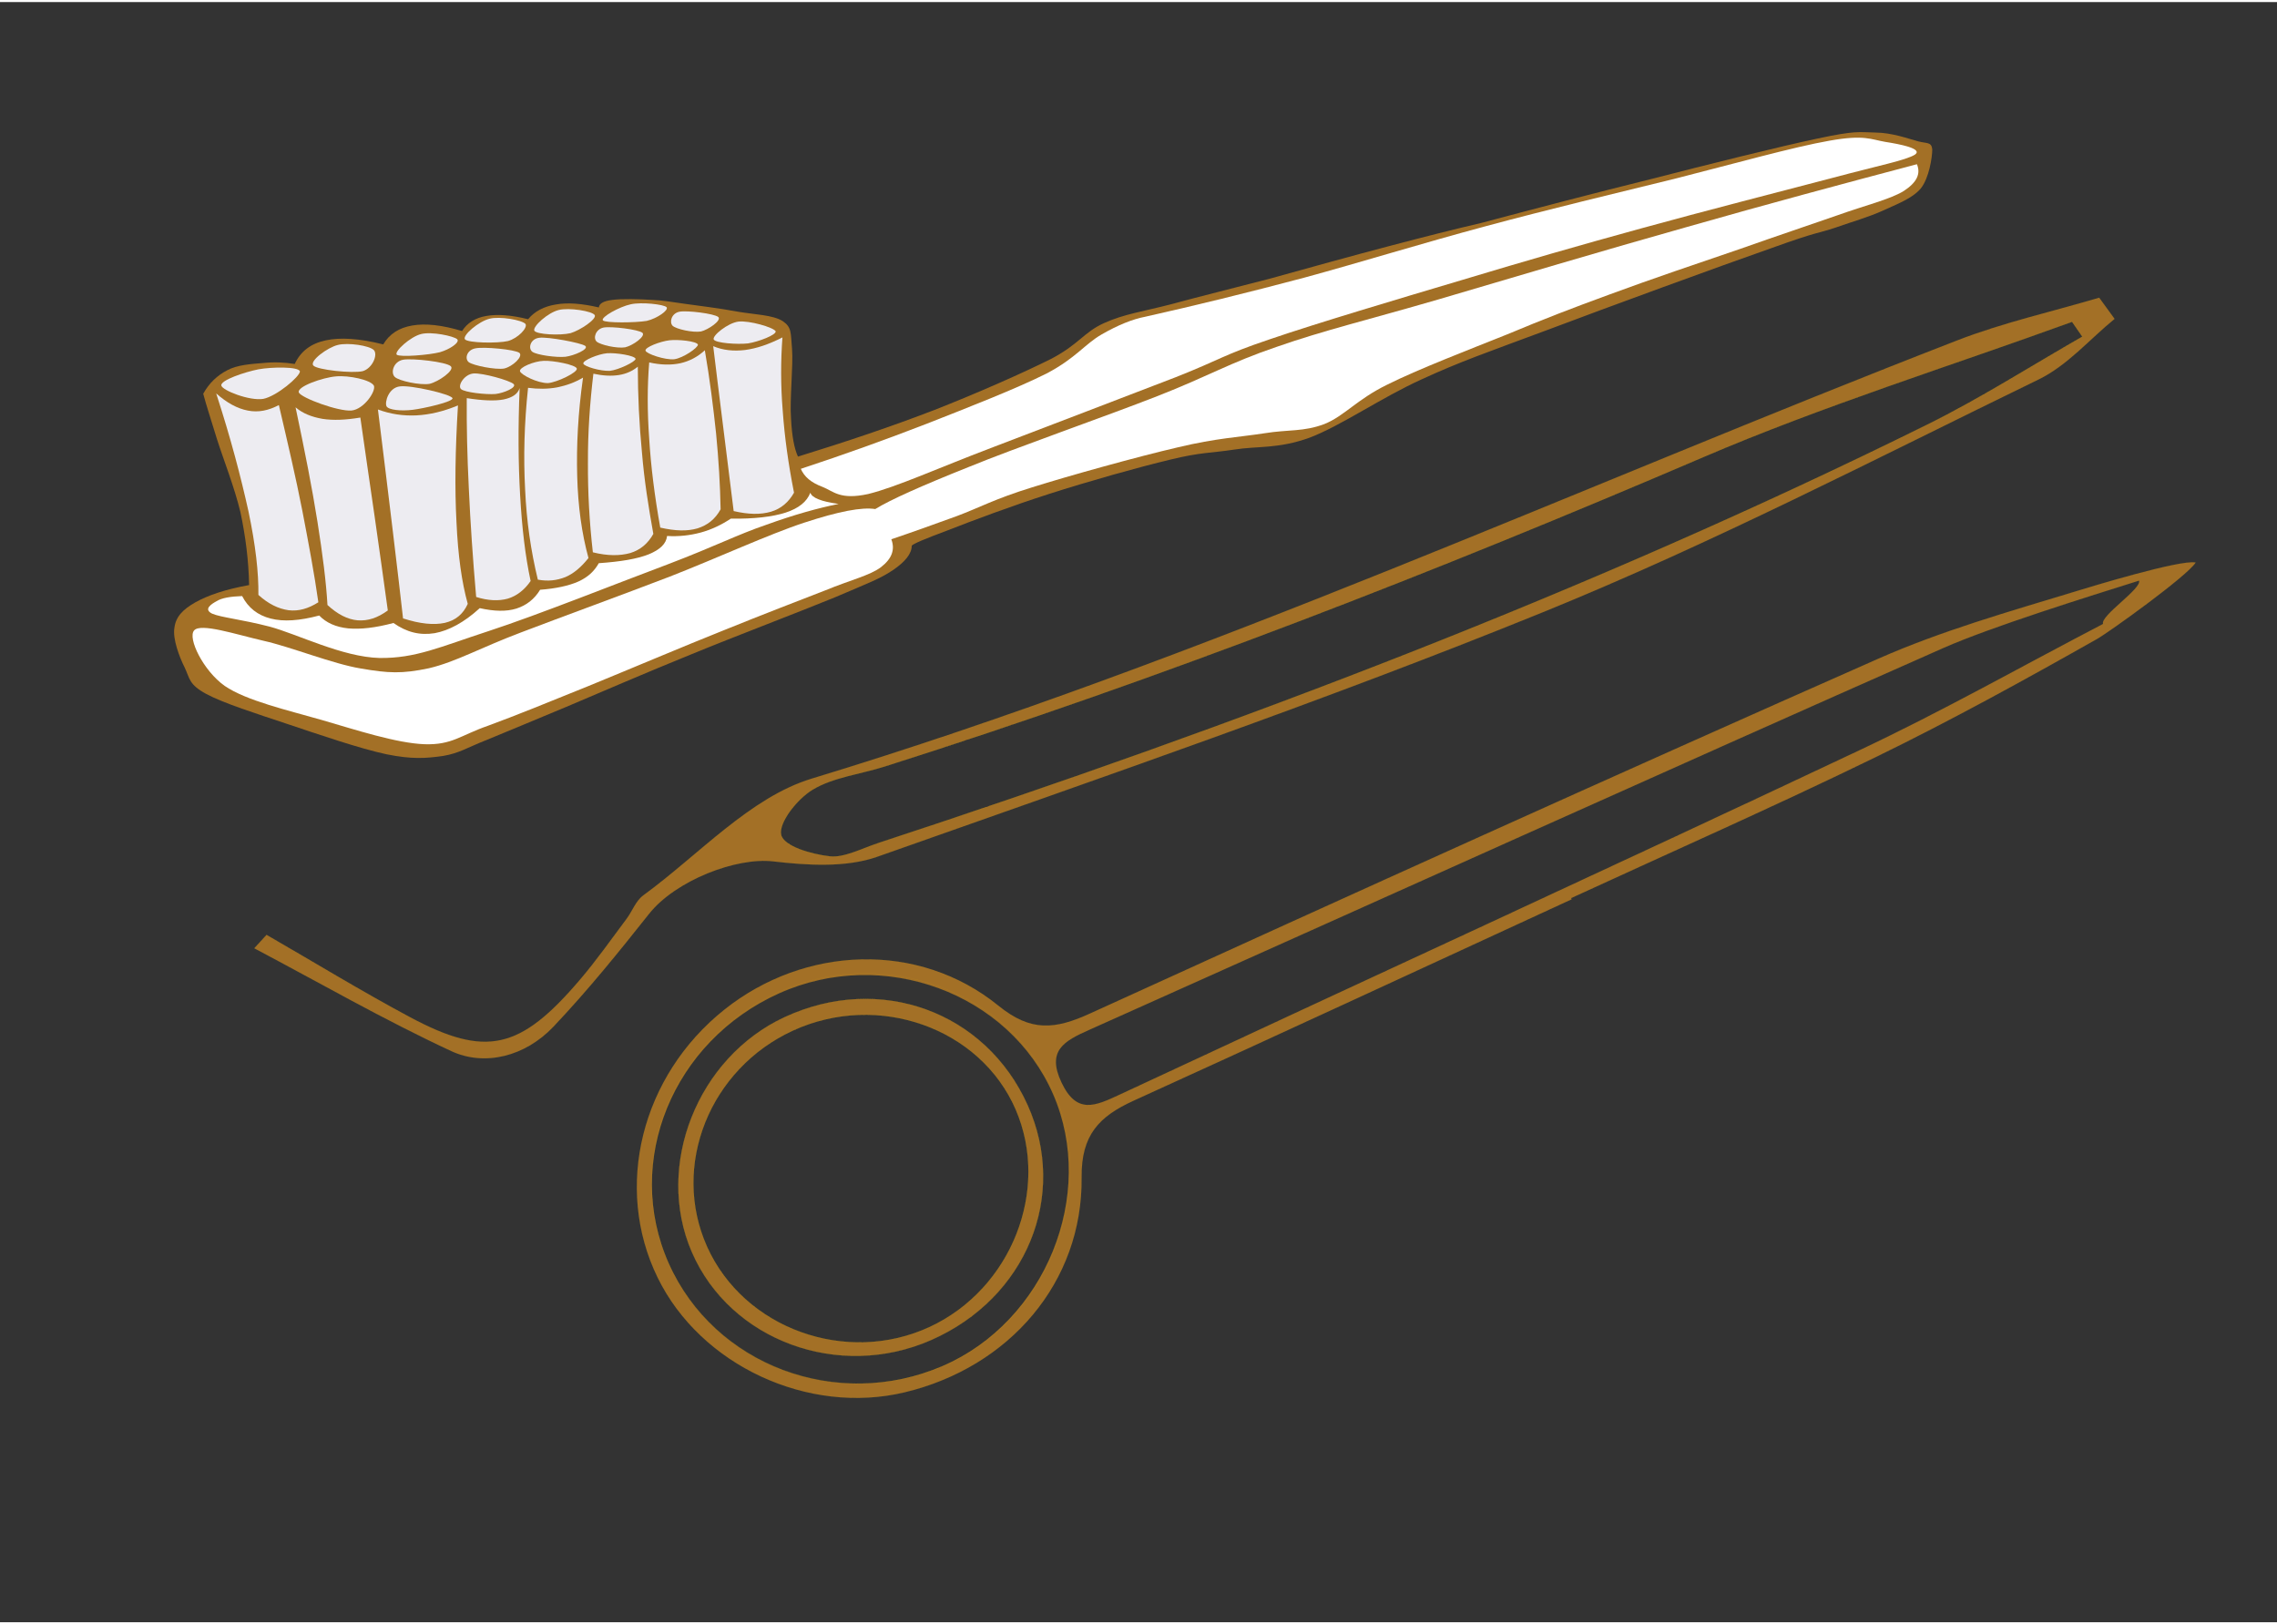 <?xml version="1.0" encoding="utf-8"?>
<svg xmlns="http://www.w3.org/2000/svg" xmlns:xlink="http://www.w3.org/1999/xlink" version="1.0" id="Ebene_1" x="0px" y="0px" width="150" height="107" viewBox="0 0 1007 716.5" xml:space="preserve">
<rect x="0" y="0" width="1007" height="716.5" fill="#333333" stroke="none"/>
<g>
	<g>
		<path fill="#A37026" stroke="#E7B700" stroke-width="0.02" stroke-miterlimit="10" d="M654.698,97.784    c25.82-6.852,50.508-13.327,75.705-19.564c25.117-6.471,56.729-14.35,73.58-17.899c16.613-3.527,17.84-2.793,25.453-2.616    c7.361,0.08,14.266,2.642,18.727,3.854c4.078,1.087,6.02,0.197,6.379,3.608c-0.006,3.444-1.404,12.736-5.115,17.303    c-3.777,4.453-10.557,6.885-16.795,9.791c-6.369,2.876-12.656,4.585-20.805,7.457c-8.336,2.809-7.111,1.419-28.502,9.128    c-21.83,7.626-73.387,26.49-99.432,36.325c-25.943,9.667-37.85,13.706-55.236,21.707c-17.631,7.98-35.484,20.427-49.365,25.72    c-13.959,5.099-23.275,3.669-33.488,5.318c-10.223,1.569-14.734,1.123-28.176,4.415c-13.871,3.289-37.02,9.83-53.536,15.152    c-16.756,5.344-34.677,12.108-44.932,16.125c-10.209,3.813-15.531,6.038-15.952,6.834c-0.003,3.483-2.819,7.053-8.431,10.863    c-5.796,3.828-10.609,5.568-25.441,11.906c-15.146,6.245-44.398,17.32-64.1,25.441c-20.008,8.109-38.669,16.219-53.803,22.621    c-15.024,6.234-26.668,11.172-35.844,14.893c-9.362,3.696-12.408,6.008-19.717,7.244c-7.387,1.043-13.655,1.549-24.95-0.754    c-11.674-2.464-30.375-8.884-43.758-13.365c-13.509-4.508-28.384-9.221-36.038-13.359c-7.592-4.143-7.141-6.705-9.399-11.514    c-2.516-4.986-5.41-12.862-4.601-17.656c0.615-4.897,3.646-8.087,9.196-11.251c5.667-3.176,13.226-5.759,23.846-7.683    c-0.211-10.873-1.569-21.528-3.855-32.299c-2.6-10.864-7.553-23.406-10.338-32.173c-2.733-8.851-4.832-15.355-6.105-20.129    c2.647-4.796,6.22-8.11,10.677-10.419c4.332-2.339,10.545-2.76,15.659-3.165c4.92-0.509,9.716-0.325,14.132,0.412    c2.582-5.55,7.058-9.024,13.678-10.44c6.437-1.401,15.003-0.866,25.468,1.786c2.722-4.641,7.018-7.376,12.878-8.368    c5.859-0.991,13.096-0.22,21.972,2.452c2.324-3.566,5.805-5.831,10.696-6.658c4.829-0.861,10.995-0.437,18.512,1.432    c2.94-3.54,7.046-5.659,12.303-6.518c5.25-0.937,11.423-0.434,18.991,1.31c0.166-1.616,1.836-2.842,5.962-3.321    c3.813-0.573,12.104-0.374,17.529-0.005c5.289,0.22,7.979,0.827,14.429,1.707c6.204,0.861,15.931,2.057,23.285,3.458    c7.342,1.282,15.94,1.454,20.167,4.25c3.978,2.736,3.44,5.026,4.07,12.258c0.572,7.278-1.093,22.638-0.452,30.71    c0.393,8.014,1.478,13.445,3.066,16.909c21.667-6.691,41.495-13.342,60.35-20.629c18.788-7.361,38.915-16.241,51.718-22.642    c12.366-6.522,14.359-11.741,23.269-15.76c8.84-4.013,17.083-5.091,29.493-8.294c12.27-3.349,27.332-7.064,43.752-11.336    c16.096-4.484,37.223-10.328,52.98-14.463C630.088,103.771,643.281,100.42,654.698,97.784L654.698,97.784z"/>
		<path fill="#FFFFFF" stroke="#FB0F0C" stroke-width="0.02" stroke-miterlimit="10" d="M506.608,139.132    c21.881-4.909,44.805-10.508,70.145-17.239c25.264-6.884,52.6-15.351,80.328-22.771c27.668-7.453,58.166-14.754,83.971-21.084    c25.422-6.458,52.344-14.006,68.043-16.736c15.391-2.741,18.279-0.55,24.684,0.534c6.279,0.975,16.809,2.98,13.115,5.625    c-3.949,2.505-16.066,4.842-36.309,10.248c-20.557,5.395-57.48,14.855-85.074,22.463c-27.775,7.624-52.166,14.672-79.641,22.951    c-27.598,8.208-63.385,18.852-84.455,26.053c-21.076,7.119-20.885,8.584-41.387,16.696c-20.934,8.029-59.006,22.674-81.966,31.4    c-22.958,8.725-41.706,17.246-54.127,20.289c-12.511,2.732-15.307-1.23-20.131-3.133c-5.131-1.914-8.115-4.499-9.646-8.008    c19.005-6.261,37.311-12.819,55.573-19.895c18.193-7.149,40.007-15.656,53.157-22.286c12.839-6.724,16.948-13.048,24.301-17.251    C494.483,142.791,500.881,140.231,506.608,139.132L506.608,139.132z"/>
	</g>
	<g>
		<path fill="#FFFFFF" d="M360.914,209.555c24.977-9.464,45.671-17.471,63.205-24.442c17.359-6.877,30.33-12.05,40.692-16.917    c10.034-5.118,13.062-11.187,19.968-12.829c6.911-1.603,17.008,1.762,20.762,3.357c3.5,1.497,4.25,3.755,0.508,5.842    c-4.131,1.841-13.107,2.903-23.872,6.002c-10.873,3.228-27.013,8.598-40.169,13.066c-13.238,4.236-25.404,8.098-38.522,13.005    c-13.357,4.968-26.498,10.313-40.306,16.441C362.466,211.902,361.69,210.727,360.914,209.555z"/>
		<path fill="#FFFFFF" stroke="#FB0F0C" stroke-width="0.02" stroke-miterlimit="10" d="M847.752,71.71    c1.773,4.21,0.023,8.046-5.891,11.885c-6.053,3.69-17.039,6.328-29.166,10.667c-12.371,4.321-26.549,9.039-43.375,14.988    c-17.082,5.812-40.002,13.573-57.225,19.957c-17.221,6.306-29.201,10.911-45.52,17.738c-16.701,6.698-39.654,15.504-53.162,22.286    c-13.518,6.624-18.781,13.768-27.721,17.39c-9.318,3.494-15.605,2.32-26.49,4.068c-11.006,1.72-21.143,2.121-38.254,6.214    c-17.547,4.05-48.182,12.563-64.707,17.766c-16.53,5.122-22.768,8.789-33.215,12.7c-10.458,3.795-19.846,7.173-28.837,10.198    c1.676,4.46,0.373,8.496-4.564,12.33c-4.947,3.715-13.302,5.603-24.663,10.277c-11.736,4.584-27.041,10.403-44.505,17.489    c-17.71,7.066-42.596,17.603-60.113,24.774c-17.7,7.184-32.379,13.147-44.555,17.612c-12.254,4.27-15.864,8.548-28.033,8.165    c-12.358-0.445-30.462-6.357-45.177-10.641c-15.151-4.365-33.597-8.566-43.243-15.173c-9.474-6.743-16.493-21.187-13.475-24.533    c2.958-3.341,18.043,1.672,30.615,4.583c12.25,2.737,30.676,10.221,43.051,12.267c12.196,2.102,18.168,2.422,30.144-0.102    c11.774-2.749,22.689-9.024,40.609-15.788c18.031-6.896,44.705-16.585,65.996-24.768c21.102-8.245,43.904-18.758,59.398-23.83    c15.253-5.012,25.504-6.946,31.405-6.018c6.574-4.056,20.199-10.167,41.107-18.513c20.947-8.593,60.687-22.422,83.679-31.432    c22.875-8.959,31.879-14.707,52.83-21.817c20.701-7.248,40.875-12.047,71.299-20.902c30.475-8.98,74.383-22.053,110.1-32.089    C781.621,89.32,814.983,80.369,847.752,71.71L847.752,71.71z"/>
		<path fill="#FFFFFF" d="M170.851,322.044c-7.028-0.471-36.245-8.696-47.798-12.577c-11.614-3.871-15.872-6.305-20.855-10.756    c-5.248-4.67-11.855-14.383-9.023-16.35c3.089-1.832,19.714,1.166,26.864,5.147c6.96,3.916,6.895,13.734,14.435,17.963    c7.274,4.01,22.937,3.687,29.186,6.467C169.667,314.78,177.554,322.301,170.851,322.044L170.851,322.044z"/>
		<path fill="#FFFFFF" d="M518.301,193.849c-13.607,2.827-28.931,7.085-46.688,12.833c-17.823,5.797-45.882,16.447-59.345,21.624    c-13.662,4.995-20.531,7.755-21.52,8.36c2.064,2.583,1.613,5.145-1.312,8.162c-3.06,2.87-5.885,4.918-16.472,9.322    c-11.009,4.482-45.007,18.054-47.537,17.153c-2.319-1.279,27.356-18.038,33.426-23.65c5.708-5.542-1.901-7.042,1.342-9.246    c2.995-2.185,14.634-2.274,17.303-3.989c2.596-1.868,2.108-3.948-1.5-6.676c1.811-0.316,3.643-0.398,6.212-0.461    c2.386-0.046,5.022-0.037,8.167,0.172c2.949-3.42,9.651-7.407,20.332-12.141c10.739-4.78,29.083-10.901,43.399-16.111    c14.127-5.276,34.334-14.644,40.971-15.14c6.391-0.516-6.483,10.015-2.529,11.793C496.487,197.43,504.824,196.784,518.301,193.849    z"/>
		<path fill="#FFFFFF" d="M845.02,74.151c4.105-0.678-0.625,4.099-3.303,6.414c-2.883,2.133-2.559,3.026-12.613,6.504    c-10.305,3.42-34.18,9.382-47.402,13.777c-13.176,4.229-14.637,5.758-30.9,11.859c-16.566,6.088-56.025,21.735-66.629,24.541    c-10.441,2.551-6.381-3.609,4.041-8.479c10.414-4.992,42.023-15.031,57.615-20.392c15.107-5.32,22.377-7.674,33.994-11.529    c11.598-4.053,25.088-8.191,36.031-12.026C826.793,80.943,840.541,74.821,845.02,74.151L845.02,74.151z"/>
		<path fill="#FFFFFF" d="M813.188,73.239c11.063-2.484,12.643-1.941,15.209-3.446c2.428-1.653,4.49-5.437-0.451-5.846    c-5.309-0.419-11.811-0.493-30.279,3.477c-18.84,3.963-73.947,17.21-80.52,19.864c-6.172,2.339,34.42-4.479,42.277-5.043    c7.49-0.572-6.449,3.365,2.684,1.929C771.276,82.494,801.823,75.709,813.188,73.239z"/>
	</g>
	<g>
		<path fill="#EDECF1" stroke="#E7B700" stroke-width="0.02" stroke-miterlimit="10" d="M200.102,175.107    c0.754,1.617-12.834,4.642-17.686,5.224c-5.034,0.599-10.596,0.082-11.474-1.563c-0.889-1.765,0.871-8.285,5.975-8.81    C181.824,169.332,198.966,173.325,200.102,175.107L200.102,175.107z"/>
		<path fill="#EDECF1" stroke="#E7B700" stroke-width="0.02" stroke-miterlimit="10" d="M132.64,163.339    c0.01,2.243-10.26,10.984-16.226,12.145c-5.981,1.001-18.161-3.745-18.533-5.915c-0.451-2.363,10.508-6,16.415-7.155    C120.086,161.349,132.142,161.141,132.64,163.339z"/>
		<path fill="#EDECF1" stroke="#E7B700" stroke-width="0.02" stroke-miterlimit="10" d="M165.367,169.66    c0.951,2.479-4.425,10.42-9.892,10.975c-5.78,0.503-22.116-5.521-23.307-7.94c-1.087-2.628,10.632-6.691,16.414-7.155    C154.237,165.007,163.976,167.057,165.367,169.66z"/>
		<path fill="#EDECF1" stroke="#E7B700" stroke-width="0.02" stroke-miterlimit="10" d="M165.344,153.911    c1.859,2.034-0.611,8.067-4.949,9.319c-4.565,1.078-20.091-0.573-21.789-2.467c-1.95-1.993,6.286-8.06,10.851-9.139    C153.894,150.518,163.329,151.883,165.344,153.911L165.344,153.911z"/>
		<path fill="#EDECF1" stroke="#E7B700" stroke-width="0.02" stroke-miterlimit="10" d="M227.142,168.911    c1.541,1.507-4.19,3.968-8.011,4.42c-4.14,0.321-13.667-0.692-15.269-2.194c-1.605-1.542,1.512-6.579,5.59-6.894    C213.412,163.979,225.22,167.235,227.142,168.911z"/>
		<path fill="#EDECF1" stroke="#E7B700" stroke-width="0.02" stroke-miterlimit="10" d="M255.112,162.111    c0.271,1.698-8.668,6.039-12.744,6.394c-4.589,0.08-11.896-3.608-12.407-5.246c-0.393-1.688,6.23-4.466,10.509-4.599    C244.558,158.465,254.716,160.383,255.112,162.111z"/>
		<path fill="#EDECF1" stroke="#E7B700" stroke-width="0.02" stroke-miterlimit="10" d="M281.087,157.767    c0.107,1.231-7.598,4.946-11.366,5.314c-4.025,0.23-11.505-1.921-11.742-3.222c-0.304-1.376,6.62-4.22,10.513-4.559    C272.391,155.04,280.652,156.283,281.087,157.767z"/>
		<path fill="#EDECF1" stroke="#E7B700" stroke-width="0.02" stroke-miterlimit="10" d="M308.663,151.481    c0.062,1.396-6.531,5.935-10.467,6.478c-4.134,0.399-12.28-2.375-12.71-3.779c-0.438-1.523,6.627-4.141,10.57-4.604    C299.94,149.119,308.103,149.969,308.663,151.481z"/>
		<path fill="#EDECF1" stroke="#E7B700" stroke-width="0.02" stroke-miterlimit="10" d="M343.032,145.565    c0.447,1.603-7.62,4.668-12.217,5.389c-4.796,0.538-14.354-0.152-15.165-1.723c-0.761-1.695,6.228-7.31,10.894-7.917    C331.275,140.744,341.961,143.818,343.032,145.565z"/>
		<path fill="#EDECF1" stroke="#E7B700" stroke-width="0.02" stroke-miterlimit="10" d="M346.03,148.308    c-6.106,3.094-11.404,4.877-16.553,5.566c-5.096,0.604-9.86,0.098-14.061-1.698c1.217,10.464,2.659,21.39,4.161,33.711    c1.491,12.203,3.104,25.117,4.884,39.214c6.631,1.546,11.908,1.607,16.512,0.285c4.479-1.349,7.786-4.201,10.177-8.413    c-2.528-12.833-4.163-24.583-4.988-36.163C345.213,169.2,345.276,158.664,346.03,148.308L346.03,148.308z"/>
		<path fill="#EDECF1" stroke="#E7B700" stroke-width="0.02" stroke-miterlimit="10" d="M311.708,153.979    c-3.118,2.914-6.812,4.837-10.838,5.75c-4.092,0.875-8.759,0.762-13.76-0.364c-0.864,10.486-0.875,21.617,0.007,33.873    c0.758,12.227,2.373,25.14,4.881,39.175c6.627,1.504,11.915,1.685,16.515,0.324c4.472-1.431,7.796-4.083,10.177-8.414    c-0.205-10.793-0.856-21.787-2.004-33.581C315.406,178.842,313.933,166.878,311.708,153.979z"/>
		<path fill="#EDECF1" stroke="#E7B700" stroke-width="0.02" stroke-miterlimit="10" d="M282.07,161.244    c-2.289,1.881-5.057,3.164-8.32,3.688c-3.387,0.536-7.081,0.336-11.327-0.576c-1.555,13.109-2.466,25.881-2.409,39.21    c-0.067,13.299,0.632,26.25,2.176,39.771c6.516,1.634,12.029,1.594,16.576,0.318c4.476-1.392,7.786-4.201,10.174-8.456    c-2.14-11.904-4.023-23.675-5.045-36.117C282.686,186.616,282.099,174.255,282.07,161.244L282.07,161.244z"/>
		<path fill="#EDECF1" stroke="#E7B700" stroke-width="0.02" stroke-miterlimit="10" d="M257.841,166.077    c-3.672,2.201-7.419,3.489-11.453,4.32c-4.102,0.758-8.39,0.771-12.854,0.199c-1.688,15.803-2.062,30.53-1.308,44.799    c0.631,14.282,2.568,27.365,5.631,40.032c4.482,0.812,8.309,0.398,12.22-1.145c3.723-1.604,7.028-4.455,10.176-8.415    c-2.969-10.873-4.622-22.819-4.986-36.163C254.893,196.284,255.608,181.967,257.841,166.077z"/>
		<path fill="#EDECF1" stroke="#E7B700" stroke-width="0.02" stroke-miterlimit="10" d="M229.813,170.72    c-0.871,2.679-3.25,4.207-7.101,5.022c-3.98,0.748-9.334,0.492-16.293-0.583c-0.096,12.261,0.193,25.449,0.926,40.199    c0.675,14.797,1.728,30.401,3.236,47.726c5.232,1.667,9.967,1.857,13.978,0.746c3.942-1.184,7.387-3.846,10.107-7.805    c-2.372-11.046-3.823-23.492-4.637-37.757C229.203,203.846,229.08,188.36,229.813,170.72z"/>
		<path fill="#EDECF1" stroke="#000000" stroke-width="0.02" stroke-miterlimit="10" d="M202.533,178.38    c-6.509,2.688-12.394,4.083-18.373,4.402c-5.981,0.282-11.573-0.594-17.018-2.602c2.596,20.675,4.688,38.351,6.594,53.922    c1.903,15.529,3.301,28.061,4.514,38.484c7.567,2.426,13.621,2.979,18.437,1.961c4.803-1.139,8.124-3.832,10.175-8.414    c-2.678-9.658-4.314-21.406-4.986-36.163C201.082,215.223,201.318,198.225,202.533,178.38L202.533,178.38z"/>
		<path fill="#EDECF1" stroke="#E7B700" stroke-width="0.02" stroke-miterlimit="10" d="M159.361,183.741    c-6.462,1.083-11.958,1.322-16.743,0.577c-4.854-0.859-8.728-2.404-11.904-5.09c4.068,19.265,7.347,35.798,9.672,50.529    c2.316,14.652,3.86,26.731,4.437,36.892c4.462,4.094,8.828,6.358,13.337,6.766c4.502,0.328,8.738-1,13.349-4.365    c-1.859-13.613-3.772-27.139-5.82-41.496C163.646,213.237,161.474,198.852,159.361,183.741L159.361,183.741z"/>
		<path fill="#EDECF1" stroke="#E7B700" stroke-width="0.02" stroke-miterlimit="10" d="M123.333,178.229    c-4.632,2.405-9.025,3.347-13.701,2.434c-4.737-0.909-9.245-3.4-14.022-7.588c6.531,20.092,10.959,37.164,14.292,52.21    c3.139,14.942,4.498,27.036,4.376,36.897c4.455,4.017,8.806,6.118,13.336,6.767c4.398,0.537,8.707-0.679,13.178-3.51    c-1.765-12.54-4.274-25.854-7.079-40.465C130.845,210.288,127.248,195.026,123.333,178.229z"/>
		<path fill="#EDECF1" stroke="#E7B700" stroke-width="0.02" stroke-miterlimit="10" d="M202.189,149.1    c1.345,1.365-3.225,4.485-7.649,5.751c-4.737,1.214-17.575,2.292-19.087,1.102c-1.204-1.421,6.08-8.014,10.847-9.154    C190.856,145.643,200.594,147.678,202.189,149.1z"/>
		<path fill="#EDECF1" stroke="#E7B700" stroke-width="0.02" stroke-miterlimit="10" d="M232.365,142.309    c1.186,1.659-3.246,6.368-7.734,7.6c-4.687,1.089-17.639,0.855-19.004-0.748c-1.254-1.732,6.108-7.979,10.853-9.113    C221.032,138.851,230.746,140.607,232.365,142.309z"/>
		<path fill="#EDECF1" stroke="#E7B700" stroke-width="0.02" stroke-miterlimit="10" d="M263.046,138.477    c0.829,1.77-6.408,6.644-10.708,7.939c-4.682,1.128-15.087,0.594-16.03-1.087c-0.835-1.849,6.044-8.013,10.788-9.147    C251.593,135.029,262.029,136.643,263.046,138.477z"/>
		<path fill="#EDECF1" stroke="#E7B700" stroke-width="0.02" stroke-miterlimit="10" d="M294.796,134.95    c1.031,1.272-4.044,4.918-8.789,6.051c-4.771,0.816-18.3,0.993-19.388-0.234c-1.04-1.391,7.377-6.088,12.373-7.124    C283.622,132.6,293.581,133.655,294.796,134.95L294.796,134.95z"/>
		<path fill="#EDECF1" stroke="#E7B700" stroke-width="0.02" stroke-miterlimit="10" d="M199.368,161.053    c1.869,1.759-5.468,6.882-9.435,7.788c-4.169,0.684-13.536-1.304-15.345-3.068c-1.94-1.873-0.592-6.795,3.689-7.609    C182.383,157.447,197.36,159.106,199.368,161.053z"/>
		<path fill="#EDECF1" stroke="#E7B700" stroke-width="0.02" stroke-miterlimit="10" d="M229.679,155.115    c1.852,1.561-2.963,6.104-6.749,6.954c-3.868,0.618-13.475-1.31-15.564-2.769c-1.986-1.471-1.012-5.514,3.016-6.189    C214.059,152.392,227.463,153.586,229.679,155.115L229.679,155.115z"/>
		<path fill="#EDECF1" stroke="#E7B700" stroke-width="0.02" stroke-miterlimit="10" d="M258.832,152.057    c1.777,1.407-4.895,4.31-8.774,4.809c-4.133,0.399-12.571-0.788-14.592-2.173c-2.028-1.465-0.992-5.759,3.013-6.228    C242.232,147.936,256.873,150.665,258.832,152.057z"/>
		<path fill="#EDECF1" stroke="#E7B700" stroke-width="0.02" stroke-miterlimit="10" d="M284.14,146.29    c1.48,1.513-4.29,5.619-7.656,6.392c-3.625,0.596-10.879-1.054-12.599-2.507c-1.73-1.571-0.419-5.528,3.012-6.227    C270.211,143.298,282.413,144.758,284.14,146.29L284.14,146.29z"/>
		<path fill="#EDECF1" stroke="#E7B700" stroke-width="0.02" stroke-miterlimit="10" d="M317.664,139.286    c1.602,1.502-4.475,5.636-7.656,6.393c-3.626,0.596-10.939-1.05-12.539-2.512c-1.547-1.587-0.542-5.519,3.013-6.228    C303.857,136.284,315.877,137.761,317.664,139.286z"/>
	</g>
	<path fill="#FFFFFF" d="M358.376,216.983c-1.552,3.978-5.041,6.845-10.939,8.798c-5.904,1.877-13.973,2.82-24.222,2.67   c-4.29,2.817-8.765,4.927-13.436,6.174c-4.733,1.253-9.65,1.803-14.764,1.488c-0.375,3.435-3.09,6.035-8.118,8.113   c-5.215,2.056-12.344,3.237-22.09,3.925c-1.909,3.409-4.618,6.087-9.039,8.115c-4.309,1.898-10.026,3.116-16.906,3.634   c-2.573,4.229-6.08,6.896-10.491,8.32c-4.476,1.391-9.885,1.222-16.198-0.191c-6.924,6.329-13.661,9.919-19.935,11.067   c-6.528,1.047-12.352-0.368-18.227-4.501c-8.086,2.147-14.46,2.861-20.017,2.384c-5.505-0.562-9.781-2.511-12.814-5.69   c-8.686,2.314-15.753,2.812-21.458,1.346c-5.765-1.459-9.976-4.777-12.633-9.951c-5.317,0.183-9.057,0.869-11.208,2.217   c-2.342,1.244-6.059,3.609-2.09,5.546c4.013,1.731,12.782,2.491,25.446,5.752c12.363,3.328,32.184,13.455,48.584,13.867   c16.013,0.205,26.784-4.893,48.24-11.887c21.636-7.048,58.832-21.9,79.785-29.73c20.406-7.78,30.255-12.924,42.874-17.226   c12.476-4.528,23.13-7.46,32.164-9.288c-3.908-0.542-6.783-1.17-8.881-2.029C359.844,219.055,358.716,218.073,358.376,216.983z"/>
</g>
<g id="_x3C_reiniger_x3E_">
	<path fill-rule="evenodd" clip-rule="evenodd" fill="#A37026" stroke="#E7B700" stroke-width="0.024" stroke-miterlimit="10" d="   M935.156,140.101c-11.127,9.063-20.846,20.578-33.594,26.782c-72.521,35.263-144.35,72.51-219.106,102.882   c-96.756,39.307-195.855,73.309-294.441,108.179c-13.981,4.948-31.404,3.773-46.04,2.067c-16.324-1.905-43.195,8.371-55.011,23.273   c-13.424,16.934-27.096,33.867-42.255,49.85c-12.477,13.144-30.34,17.643-45.122,10.771c-29.995-13.951-58.177-30.184-87.11-45.468   c1.803-1.97,3.604-3.938,5.407-5.906c21.075,12.145,41.726,24.776,63.316,36.337c33.734,18.064,48.885,14.552,75.441-16.67   c7.366-8.659,13.763-17.811,20.495-26.787c2.591-3.452,4.001-7.897,7.449-10.41c24.458-17.836,47.176-43.289,74.385-51.553   c173.749-52.793,338.093-128.45,506.62-193.806c20.291-7.87,41.815-12.665,62.763-18.885   C930.619,133.871,932.891,136.985,935.156,140.101z M920.918,147.98c-1.516-2.194-3.031-4.39-4.545-6.589   c-54.434,19.774-110.027,37.098-163.064,59.827c-118.692,50.862-238.741,97.677-361.89,136.777   c-10.756,3.424-22.942,4.805-32.017,10.289c-7.074,4.271-15.186,14.832-13.934,20.027c1.223,5.057,13.188,8.546,21.569,9.499   c6.221,0.711,14.294-3.548,21.45-5.902c158.671-52.093,314.44-111.133,463.867-185.035   C875.963,175.193,898.103,161.003,920.918,147.98z"/>
	<path fill-rule="evenodd" clip-rule="evenodd" fill="none" stroke="#E7B700" stroke-width="0.024" stroke-miterlimit="10" d="   M920.918,147.98c-22.815,13.022-44.955,27.212-68.564,38.894c-149.427,73.902-305.196,132.942-463.867,185.035   c-7.155,2.354-15.229,6.613-21.45,5.902c-8.381-0.953-20.346-4.442-21.569-9.499c-1.252-5.195,6.86-15.757,13.934-20.027   c9.075-5.484,21.261-6.865,32.017-10.289c123.148-39.101,243.197-85.916,361.89-136.777   c53.037-22.729,108.631-40.053,163.064-59.827C917.887,143.59,919.403,145.787,920.918,147.98z"/>
</g>
<g id="_x3C_spiegel_x3E_">
	<path fill-rule="evenodd" clip-rule="evenodd" fill="#A37026" stroke="#E7B700" stroke-width="0.022" stroke-miterlimit="10" d="   M695.045,396.777c-64.539,29.721-128.993,59.632-193.653,89.026c-15.409,7.003-23.273,15.267-23.071,33.96   c0.508,46.393-31.942,83.946-78.196,95.03c-42.694,10.236-90.349-11.912-109.302-50.784   c-19.468-39.922-7.171-89.163,29.567-118.429c35.54-28.301,85.906-30.331,121.125-1.74c14.432,11.717,25.028,10.555,40.596,3.459   c115.909-52.838,231.992-105.391,348.555-156.882c28.099-12.401,58.002-20.873,87.459-29.834   c6.019-1.835,45.923-14.059,52.876-12.715c-3.767,5.984-38.253,30.761-43.68,33.827c-32.21,18.2-64.676,36.079-97.937,52.269   c-44.44,21.646-89.681,41.613-134.58,62.291C694.884,396.434,694.967,396.604,695.045,396.777z M930.098,275.02   c-1.375-3.567,17.28-15.63,15.902-19.187c-22.171,6.963-65.264,20.397-86.4,29.732C733.339,341.39,607.543,398.239,481.547,454.573   c-10.902,4.874-18.83,9.114-12.097,23.295c6.768,14.242,14.995,10.317,25.763,5.303   c108.992-50.838,218.347-100.976,327.167-152.295C858.945,313.651,894.225,293.716,930.098,275.02z M344.595,438.345   c-47.089,21.137-68.896,74.407-48.884,119.426c20.083,45.179,74.44,65.584,121.109,45.452   c45.472-19.59,68.316-75.729,48.936-120.23C446.211,438.139,390.666,417.669,344.595,438.345z"/>
	<path fill-rule="evenodd" clip-rule="evenodd" fill="none" stroke="#E7B700" stroke-width="0.022" stroke-miterlimit="10" d="   M344.669,437.643c46.25-20.757,102.01-0.209,121.63,44.82c19.457,44.67-3.478,101.027-49.125,120.698   c-46.85,20.203-101.417-0.277-121.579-45.634C275.505,512.335,297.4,458.858,344.669,437.643z M454.452,487.803   c-18.63-41.441-65.35-58.367-107.4-38.915c-38.63,17.873-57.571,65.781-41.082,103.884c16.976,39.216,65.08,56.882,105.897,38.888   C453.944,573.104,472.476,527.913,454.452,487.803z"/>
	<path fill-rule="evenodd" clip-rule="evenodd" fill="#A37026" stroke="#E7B700" stroke-width="0.022" stroke-miterlimit="10" d="   M454.452,487.803c18.024,40.11-0.509,85.302-42.585,103.856c-40.817,17.994-88.921,0.328-105.897-38.888   c-16.489-38.103,2.452-86.011,41.082-103.884C389.102,429.436,435.823,446.361,454.452,487.803z M312.652,550.357   c16.275,36.34,61.638,52.701,98.536,35.556c36.087-16.773,53.408-60.594,38.018-96.156c-15.655-36.184-60.89-52.212-98.527-34.926   C313.735,471.81,296.669,514.676,312.652,550.357z"/>
	<path fill-rule="evenodd" clip-rule="evenodd" fill="none" stroke="#E7B700" stroke-width="0.022" stroke-miterlimit="10" d="   M312.652,550.357c-15.983-35.682,1.083-78.548,38.027-95.526c37.637-17.286,82.872-1.258,98.527,34.926   c15.39,35.563-1.931,79.383-38.018,96.156C374.29,603.059,328.927,586.697,312.652,550.357z"/>
</g>
</svg>
